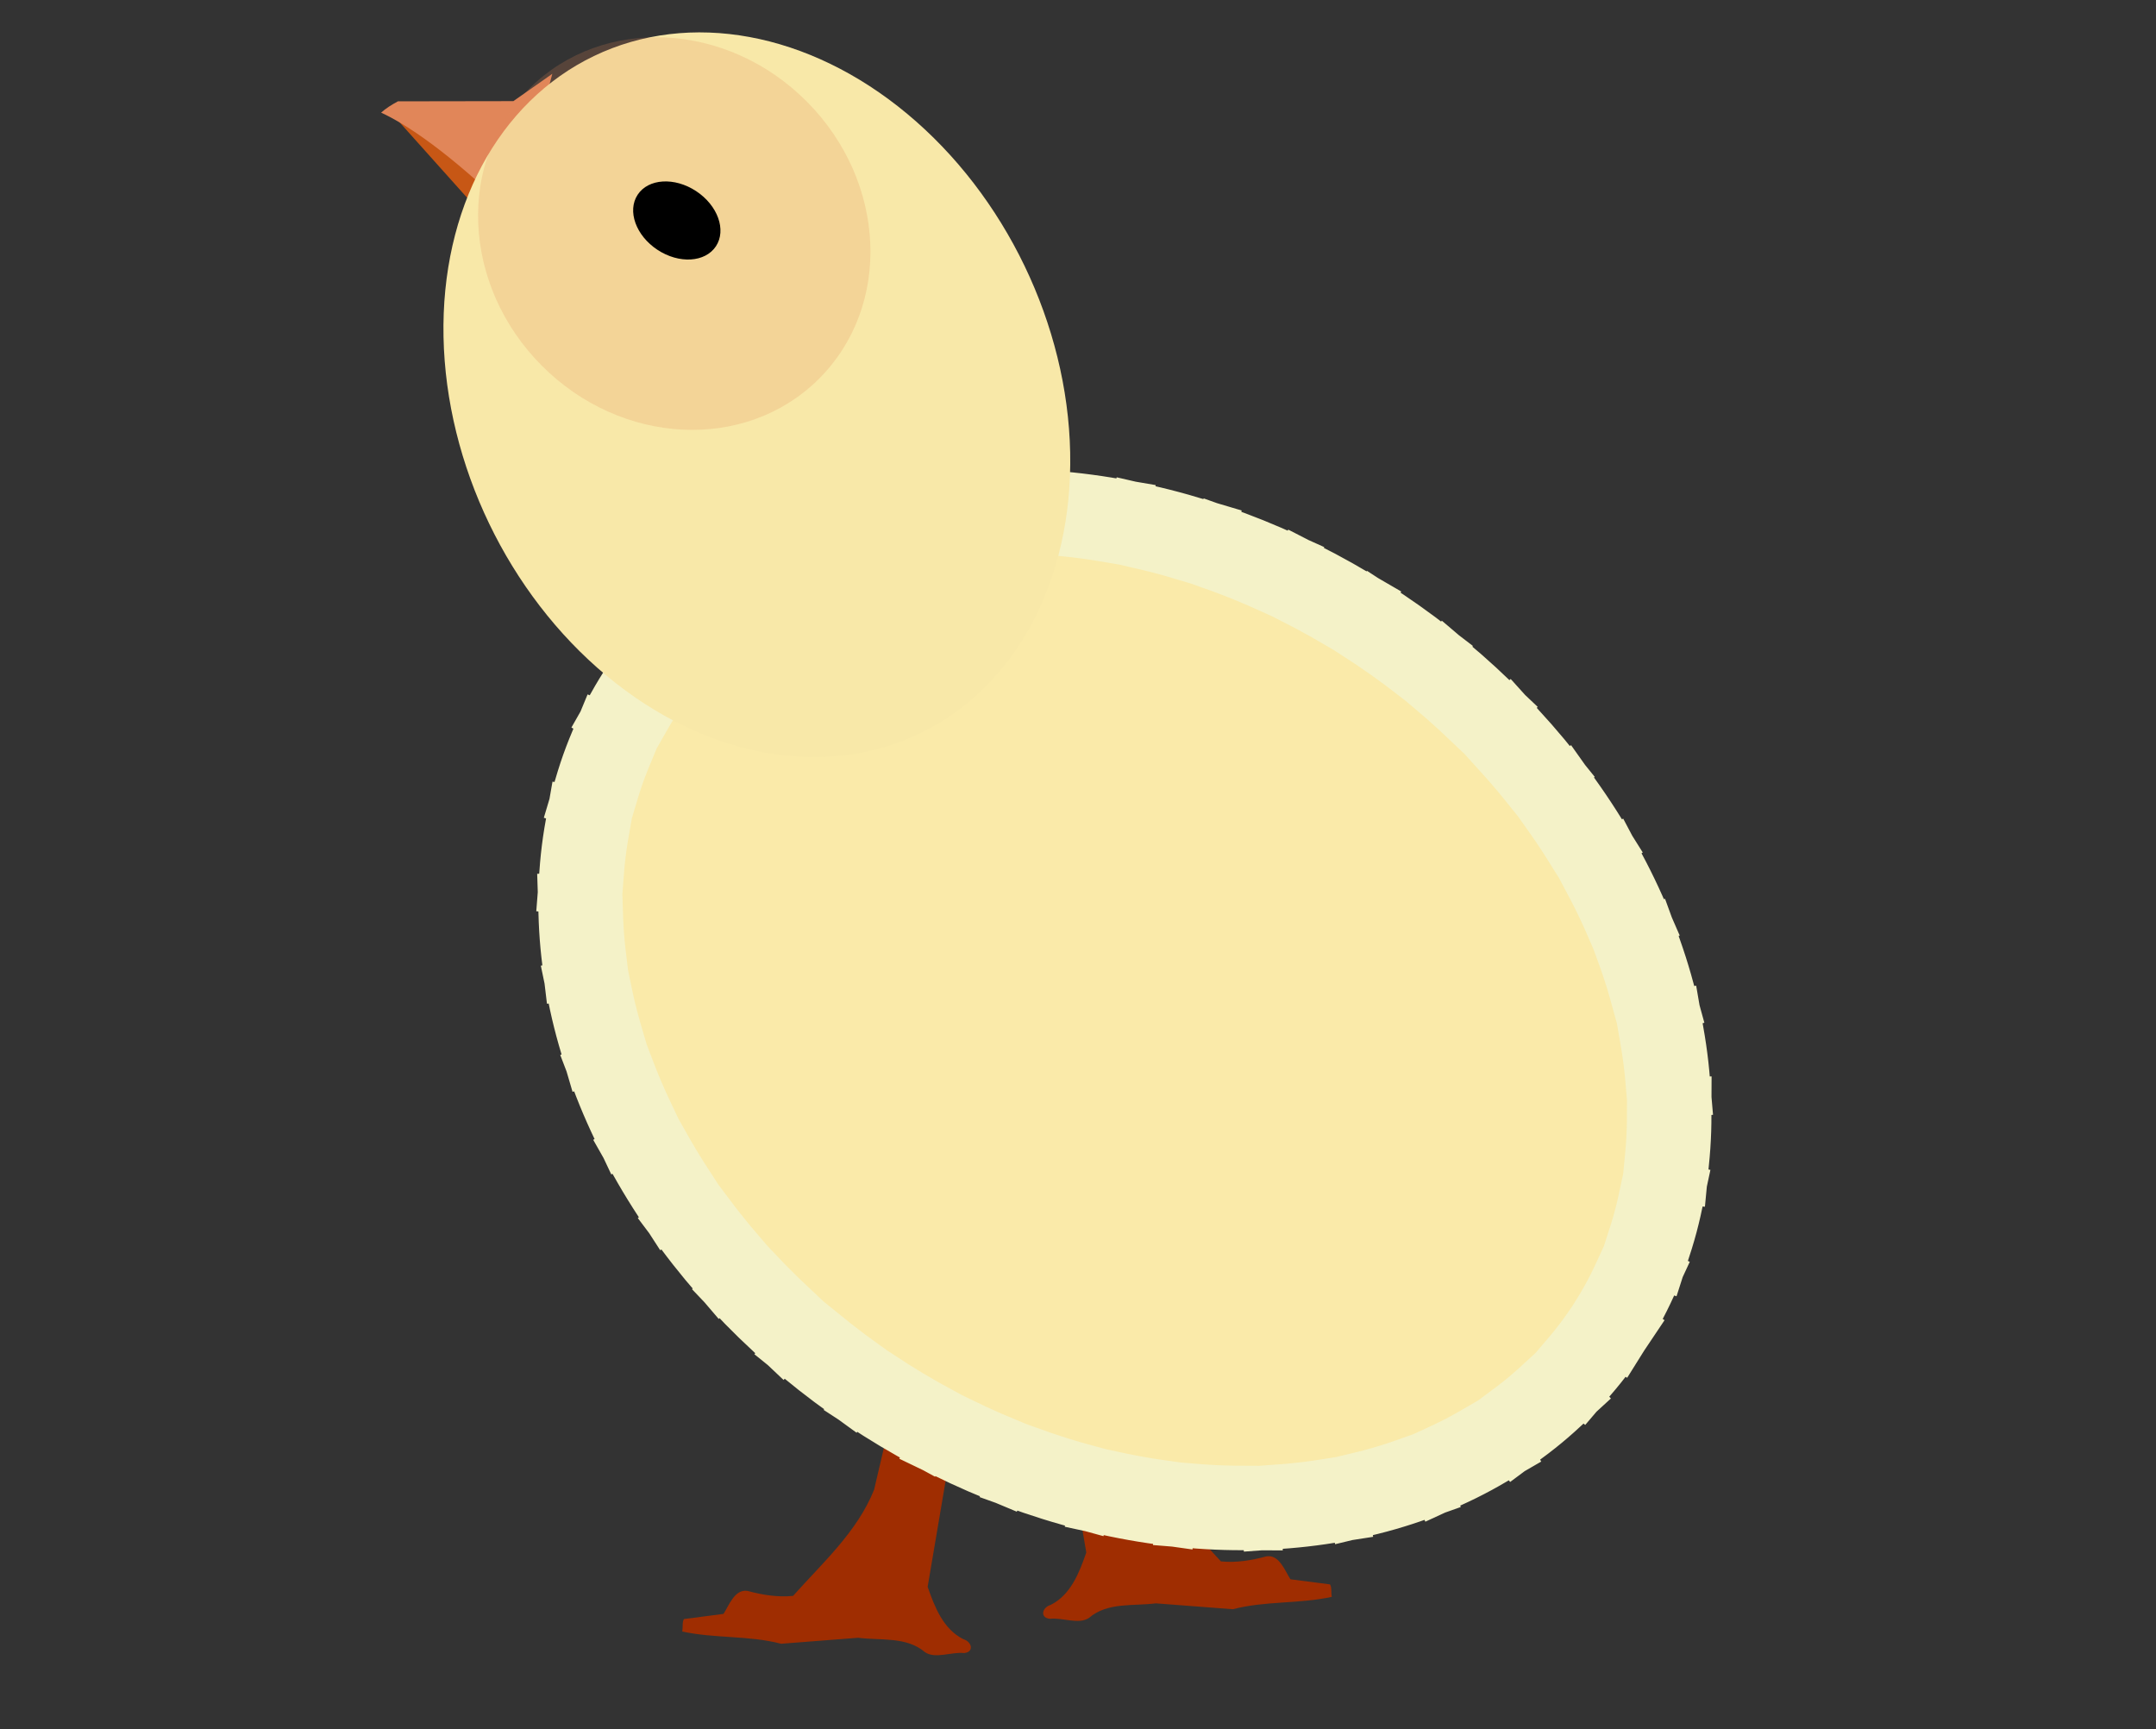 <?xml version="1.0" encoding="UTF-8" standalone="no"?>
<!-- Created with Inkscape (http://www.inkscape.org/) -->

<svg
   xmlns:dc="http://purl.org/dc/elements/1.1/"
   xmlns:cc="http://creativecommons.org/ns#"
   xmlns:rdf="http://www.w3.org/1999/02/22-rdf-syntax-ns#"
   xmlns:svg="http://www.w3.org/2000/svg"
   xmlns="http://www.w3.org/2000/svg"
   xmlns:sodipodi="http://sodipodi.sourceforge.net/DTD/sodipodi-0.dtd"
   xmlns:inkscape="http://www.inkscape.org/namespaces/inkscape"
   version="1.1"
   width="290.522"
   height="233"
   id="svg3063"
   inkscape:version="0.91 r13725"
   sodipodi:docname="object.svg"
   inkscape:export-filename="/home/bigear/Desktop/public_html/objects/catapi/still/object.png"
   inkscape:export-xdpi="221.49754"
   inkscape:export-ydpi="221.49754">
  <rect width="100%" height="100%" fill="#333333" stroke="none"/>
  <sodipodi:namedview
     pagecolor="#ffffff"
     bordercolor="#666666"
     borderopacity="1"
     objecttolerance="10"
     gridtolerance="10"
     guidetolerance="10"
     inkscape:pageopacity="0"
     inkscape:pageshadow="2"
     inkscape:window-width="1301"
     inkscape:window-height="744"
     id="namedview19"
     showgrid="false"
     inkscape:zoom="5.6499484"
     inkscape:cx="116.32041"
     inkscape:cy="174.88537"
     inkscape:window-x="65"
     inkscape:window-y="24"
     inkscape:window-maximized="1"
     inkscape:current-layer="g4444"
     showguides="false"
     inkscape:guide-bbox="true"
     fit-margin-top="0"
     fit-margin-left="200"
     fit-margin-right="0"
     fit-margin-bottom="0"
     borderlayer="true" />
  <defs
     id="defs23">
    <inkscape:path-effect
       effect="spiro"
       id="path-effect2995"
       is_visible="true" />
    <inkscape:perspective
       sodipodi:type="inkscape:persp3d"
       inkscape:vp_x="0 : 231.74573 : 1"
       inkscape:vp_y="0 : 1000 : 0"
       inkscape:vp_z="251.73212 : 231.74573 : 1"
       inkscape:persp3d-origin="125.86606 : 154.49715 : 1"
       id="perspective3770" />
    <inkscape:path-effect
       effect="spiro"
       id="path-effect2995-4"
       is_visible="true" />
  </defs>
  <g
     id="g4024"
     transform="matrix(0.712,0.167,-0.167,0.712,185.877,-47.901)">
    <g
       transform="translate(404.192,-8.354)"
       id="g3958">
      <g
         id="g4331">
        <g
           id="g4482"
           transform="matrix(1.206,0,0,1.206,423.286,-270.603)">
          <path
             inkscape:connector-curvature="0"
             id="path4340-3"
             d="m -662.067,502.091 c -3.192,1.064 -6.385,2.128 -9.577,3.192 2.826,6.69 5.652,13.38 8.478,20.07 -0.332,3.215 -0.824,6.824 -3.461,9.031 -1.245,0.715 -1.163,2.322 0.372,2.096 1.845,-0.656 4.456,-0.09 5.772,-1.492 2.19,-3.015 6.206,-3.281 9.436,-4.497 3.889,-0.605 7.777,-1.21 11.666,-1.814 4.513,-2.393 9.691,-3.088 14.28,-5.294 -0.264,-0.549 -0.309,-1.436 -0.701,-1.788 -2.021,0.206 -4.042,0.413 -6.063,0.619 -1.153,-1.124 -2.544,-3.317 -4.368,-2.575 -2.055,1.112 -4.272,2.038 -6.602,2.34 -5.557,-3.891 -11.79,-7.276 -15.772,-12.941 -1.153,-2.315 -2.307,-4.631 -3.46,-6.946 z"
             style="fill:#9f2d01;fill-opacity:1;fill-rule:evenodd;stroke:none;stroke-width:1.368px;stroke-linecap:butt;stroke-linejoin:miter;stroke-opacity:1" />
          <path
             inkscape:connector-curvature="0"
             id="path4340"
             d="m -696.921,515.663 c 3.332,-0.471 6.664,-0.942 9.996,-1.413 0.453,7.248 0.907,14.496 1.36,21.744 1.73,2.729 3.78,5.74 7.124,6.541 1.433,0.085 2.076,1.559 0.602,2.042 -1.944,0.236 -4.028,1.906 -5.832,1.238 -3.305,-1.722 -7.018,-0.169 -10.451,0.182 -3.75,1.192 -7.501,2.385 -11.251,3.577 -5.106,-0.13 -10.051,1.556 -15.142,1.628 -0.009,-0.609 -0.364,-1.423 -0.17,-1.913 1.901,-0.716 3.802,-1.432 5.703,-2.149 0.531,-1.52 0.799,-4.103 2.761,-4.253 2.335,0.08 4.733,-0.081 6.953,-0.849 3.239,-5.96 7.309,-11.77 8.348,-18.616 6e-5,-2.587 1.2e-4,-5.173 1.8e-4,-7.76 z"
             style="fill:#9f2d01;fill-opacity:1;fill-rule:evenodd;stroke:none;stroke-width:1.368px;stroke-linecap:butt;stroke-linejoin:miter;stroke-opacity:1" />
          <ellipse
             style="opacity:1;fill:#faeaa9;fill-opacity:1;stroke:#f4f2c8;stroke-width:12.91;stroke-linecap:square;stroke-miterlimit:4;stroke-dasharray:6.455, 6.455;stroke-dashoffset:0;stroke-opacity:1"
             id="path4308-3"
             cx="-477.053"
             cy="652.964"
             rx="88.455"
             ry="69.917"
             transform="matrix(0.936,0.352,-0.352,0.936,0,0)" />
          <g
             id="g4152"
             transform="matrix(0.433,0.902,-0.902,0.433,-86.545,865.176)">
            <g
               transform="matrix(0.783,-0.271,0.271,0.783,-430.48,-328.979)"
               id="g4444">
              <path
                 style="fill:#c75715;fill-opacity:1;fill-rule:evenodd;stroke:none;stroke-width:1.368px;stroke-linecap:butt;stroke-linejoin:miter;stroke-opacity:1"
                 d="m -712.052,721.029 c 0,0 3.852,-7.333 34.542,-15.666 l 1.841,9.057 z"
                 id="path4408"
                 inkscape:connector-curvature="0"
                 sodipodi:nodetypes="cccc" />
              <path
                 style="fill:#e18659;fill-opacity:1;fill-rule:evenodd;stroke:none;stroke-width:1.368px;stroke-linecap:butt;stroke-linejoin:miter;stroke-opacity:1"
                 d="m -703.368,692.08 0.538,8.75 -11.094,18.145 c -0.072,1.322 -0.066,2.594 0.154,3.736 4.01,-2.681 12.366,-6.773 29.206,-11.011 z"
                 id="path4427"
                 inkscape:connector-curvature="0" />
            </g>
            <g
               transform="matrix(0.944,0,0,0.944,-42.629,30.612)"
               id="g4501">
              <ellipse
                 style="opacity:1;fill:#f8e8a8;fill-opacity:1;stroke:none;stroke-width:6.838;stroke-linecap:square;stroke-miterlimit:4;stroke-dasharray:none;stroke-opacity:1"
                 id="path4308"
                 cx="-804.137"
                 cy="195.037"
                 transform="matrix(0.973,-0.229,0.229,0.973,0,0)"
                 rx="60.825"
                 ry="48.078" />
              <ellipse
                 style="opacity:1;fill:#e08659;fill-opacity:0.21;stroke:none;stroke-width:0.888;stroke-linecap:square;stroke-miterlimit:4;stroke-dasharray:none;stroke-opacity:1"
                 id="path4327"
                 cx="-851.162"
                 cy="-87.605"
                 transform="matrix(0.845,-0.535,0.535,0.845,0,0)"
                 rx="33.161"
                 ry="30.257" />
              <ellipse
                 style="opacity:1;fill:#000000;fill-opacity:1;stroke:none;stroke-width:0.888;stroke-linecap:square;stroke-miterlimit:4;stroke-dasharray:none;stroke-opacity:1"
                 id="path4325"
                 cx="-815.997"
                 cy="-262.569"
                 transform="matrix(0.717,-0.697,0.697,0.717,0,0)"
                 rx="7.581"
                 ry="5.685" />
            </g>
          </g>
        </g>
      </g>
    </g>
  </g>
</svg>
